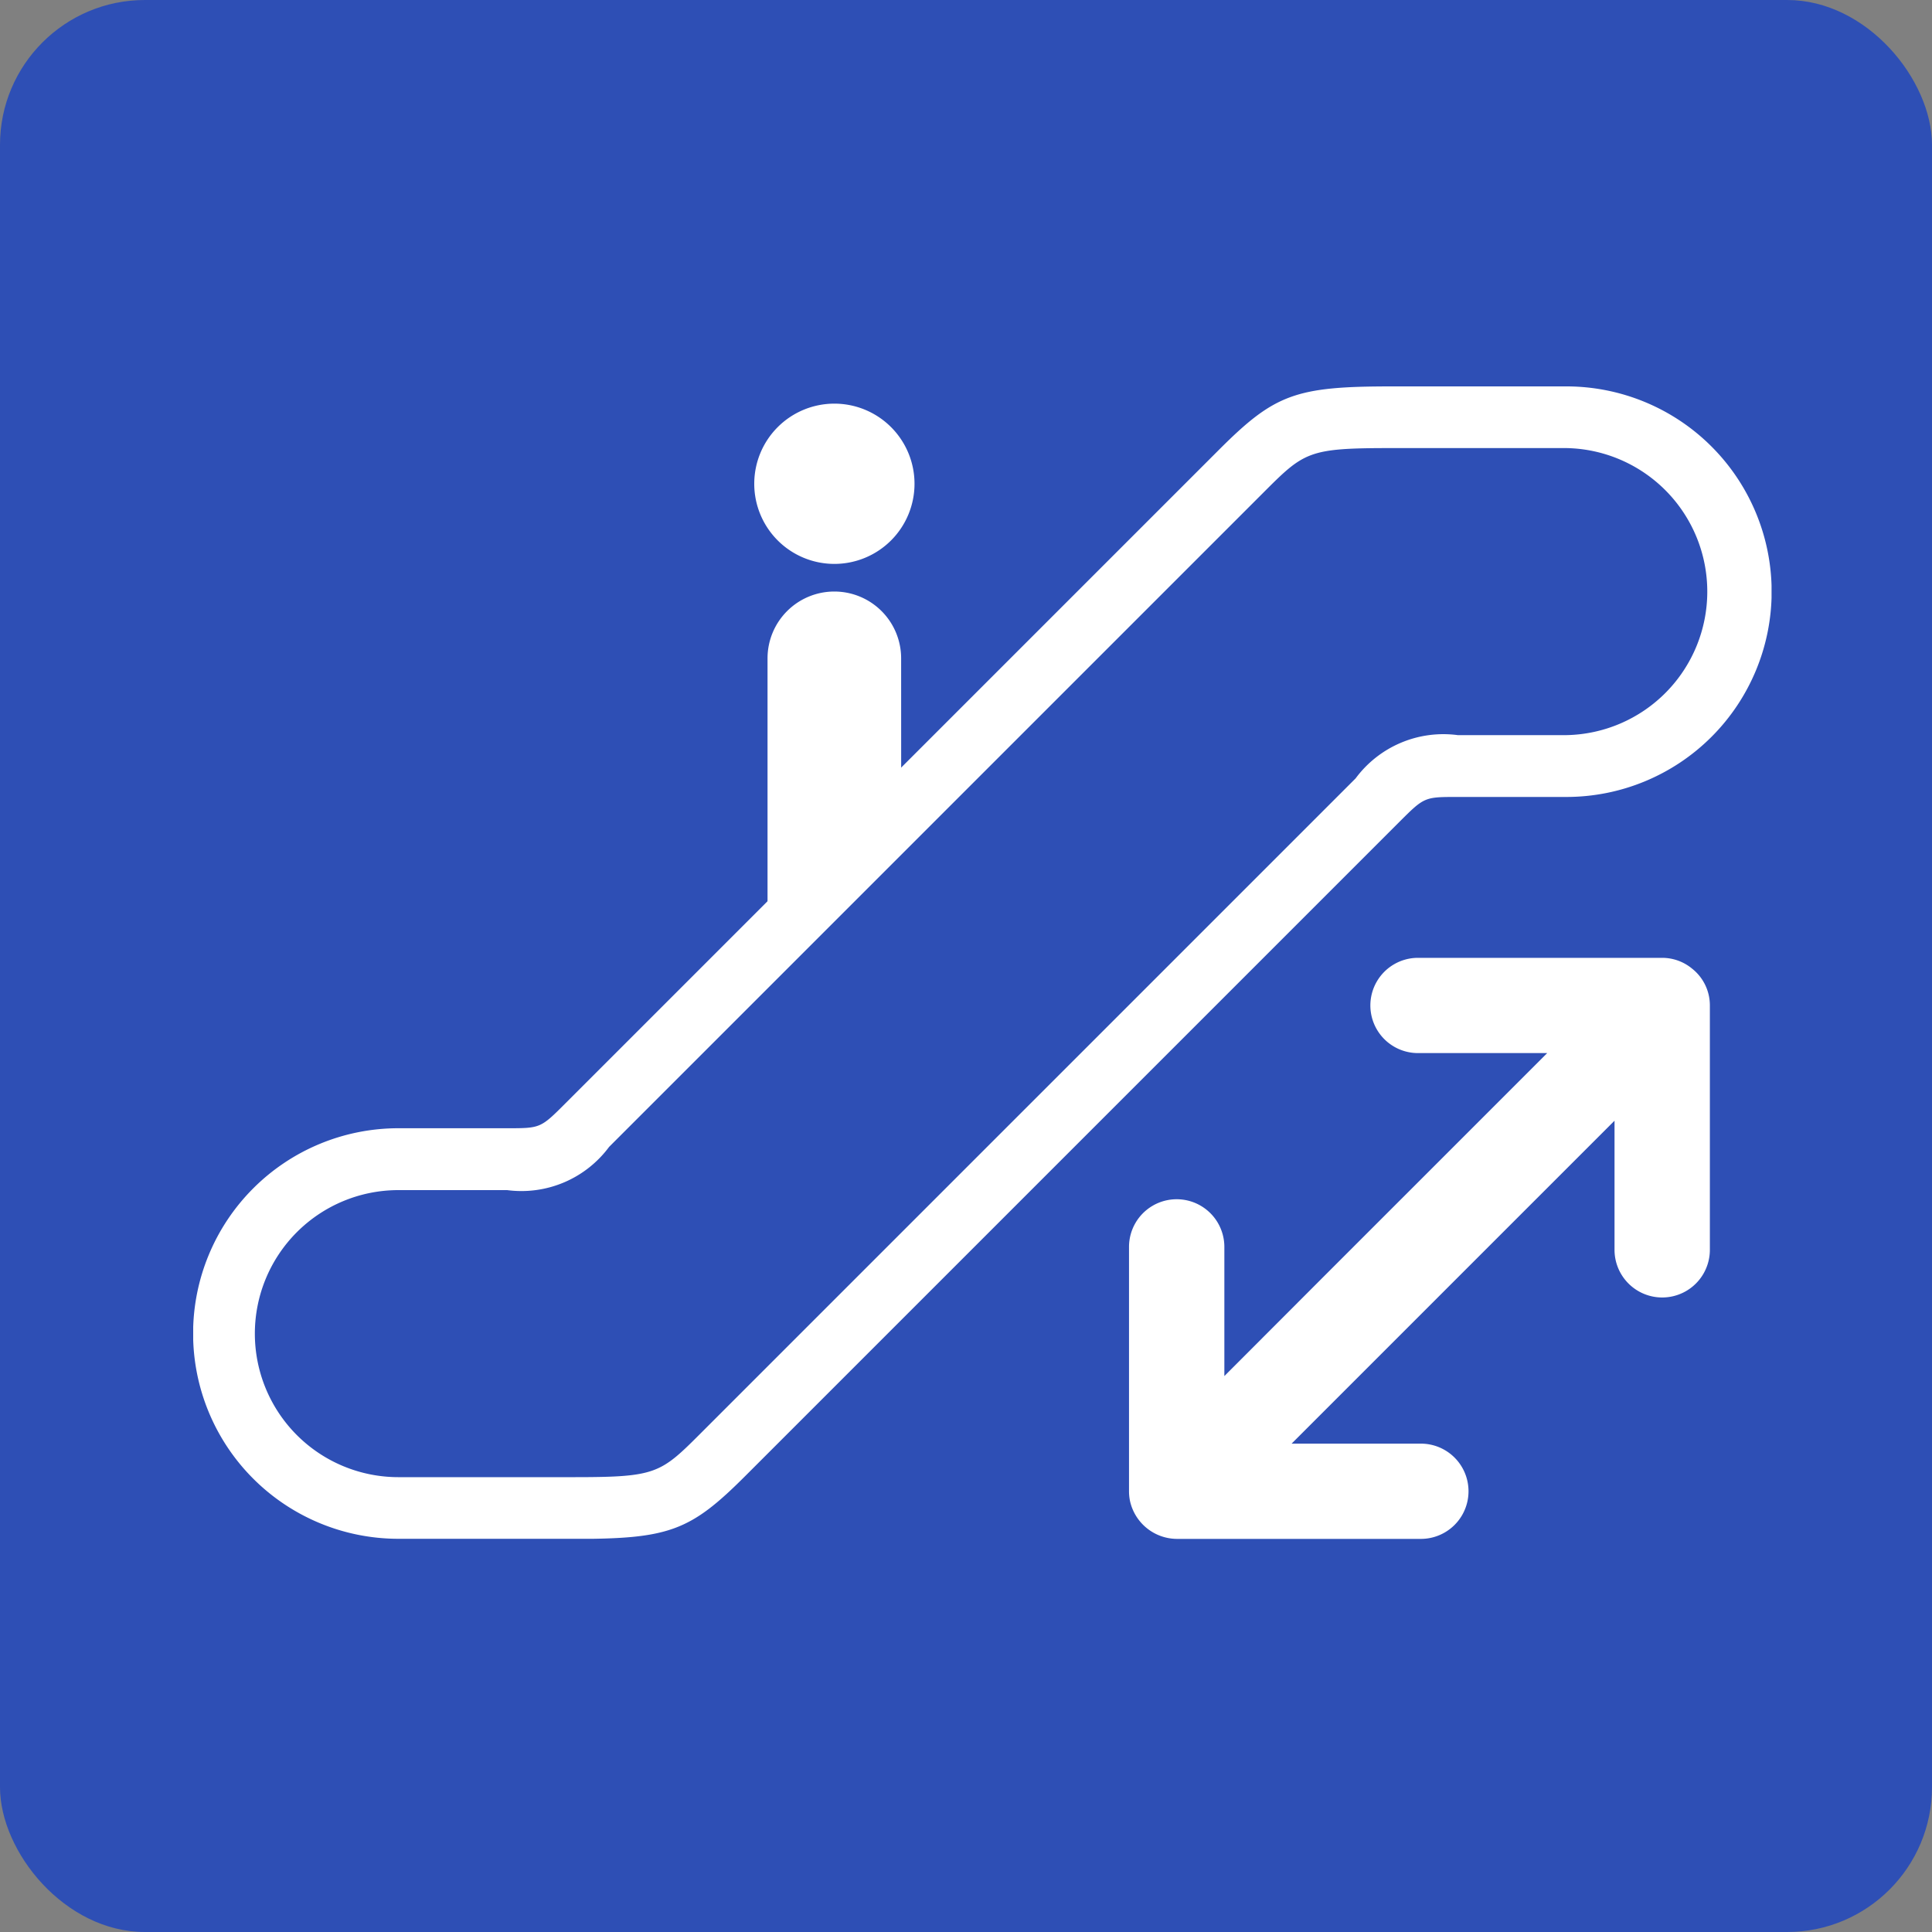 <svg xmlns="http://www.w3.org/2000/svg" xmlns:xlink="http://www.w3.org/1999/xlink" width="40" height="40" viewBox="0 0 40 40">
  <rect x="0" y="0" width="40" height="40" fill="#808080" stroke="none"/>
  <defs>
    <clipPath id="clip-path">
      <rect id="長方形_26815" data-name="長方形 26815" width="32.678" height="23.859" fill="#fff"/>
    </clipPath>
  </defs>
  <g id="グループ_17005" data-name="グループ 17005" transform="translate(-299 -2445)">
    <rect id="長方形_26388" data-name="長方形 26388" width="40" height="40" rx="3" transform="translate(299 2445)" fill="#2e4fb5"/>
    <g id="グループ_16994" data-name="グループ 16994" transform="translate(303 2453)">
      <g id="グループ_16993" data-name="グループ 16993" transform="translate(0 0)" clip-path="url(#clip-path)">
        <path id="パス_34409" data-name="パス 34409" d="M30.613,2.5A1.659,1.659,0,1,1,28.954.84,1.659,1.659,0,0,1,30.613,2.5" transform="translate(-15.679 -0.483)" fill="#fff"/>
        <path id="パス_34410" data-name="パス 34410" d="M57.552,28.787a.968.968,0,0,0-.365-.76.973.973,0,0,0-.621-.226H51.509a.986.986,0,1,0,0,1.972h2.675l-4.6,4.6,0,0L47.5,36.46V33.786a.987.987,0,0,0-1.974,0v5.058a1.023,1.023,0,0,0,.02.2,1,1,0,0,0,.966.787h5.057a.986.986,0,0,0,0-1.972H48.892l4.6-4.6,0,0,2.086-2.086v2.673a.987.987,0,0,0,1.974,0Z" transform="translate(-26.151 -15.97)" fill="#fff"/>
        <path id="パス_34411" data-name="パス 34411" d="M7.871,23.859H4.248a4.248,4.248,0,0,1,0-8.5H6.5c.691,0,.691,0,1.212-.521l13.53-13.53C22.391.16,22.824,0,24.807,0H28.43a4.248,4.248,0,1,1,0,8.5H26.181c-.691,0-.691,0-1.212.52l-13.53,13.53c-1.152,1.153-1.586,1.312-3.568,1.312M4.248,16.64a2.971,2.971,0,0,0,0,5.943H7.871c1.728,0,1.8-.071,2.666-.938l13.53-13.53a2.26,2.26,0,0,1,2.114-.895H28.43a2.972,2.972,0,0,0,0-5.943H24.807c-1.728,0-1.8.071-2.666.938L8.611,15.745A2.259,2.259,0,0,1,6.5,16.64Z" transform="translate(0 0)" fill="#fff"/>
        <path id="パス_34412" data-name="パス 34412" d="M30.708,11.364a1.383,1.383,0,0,0-1.383-1.383h0a1.383,1.383,0,0,0-1.383,1.383v5.714l2.767-2.325Z" transform="translate(-16.051 -5.734)" fill="#fff"/>
      </g>
    </g>
  </g>
</svg>
